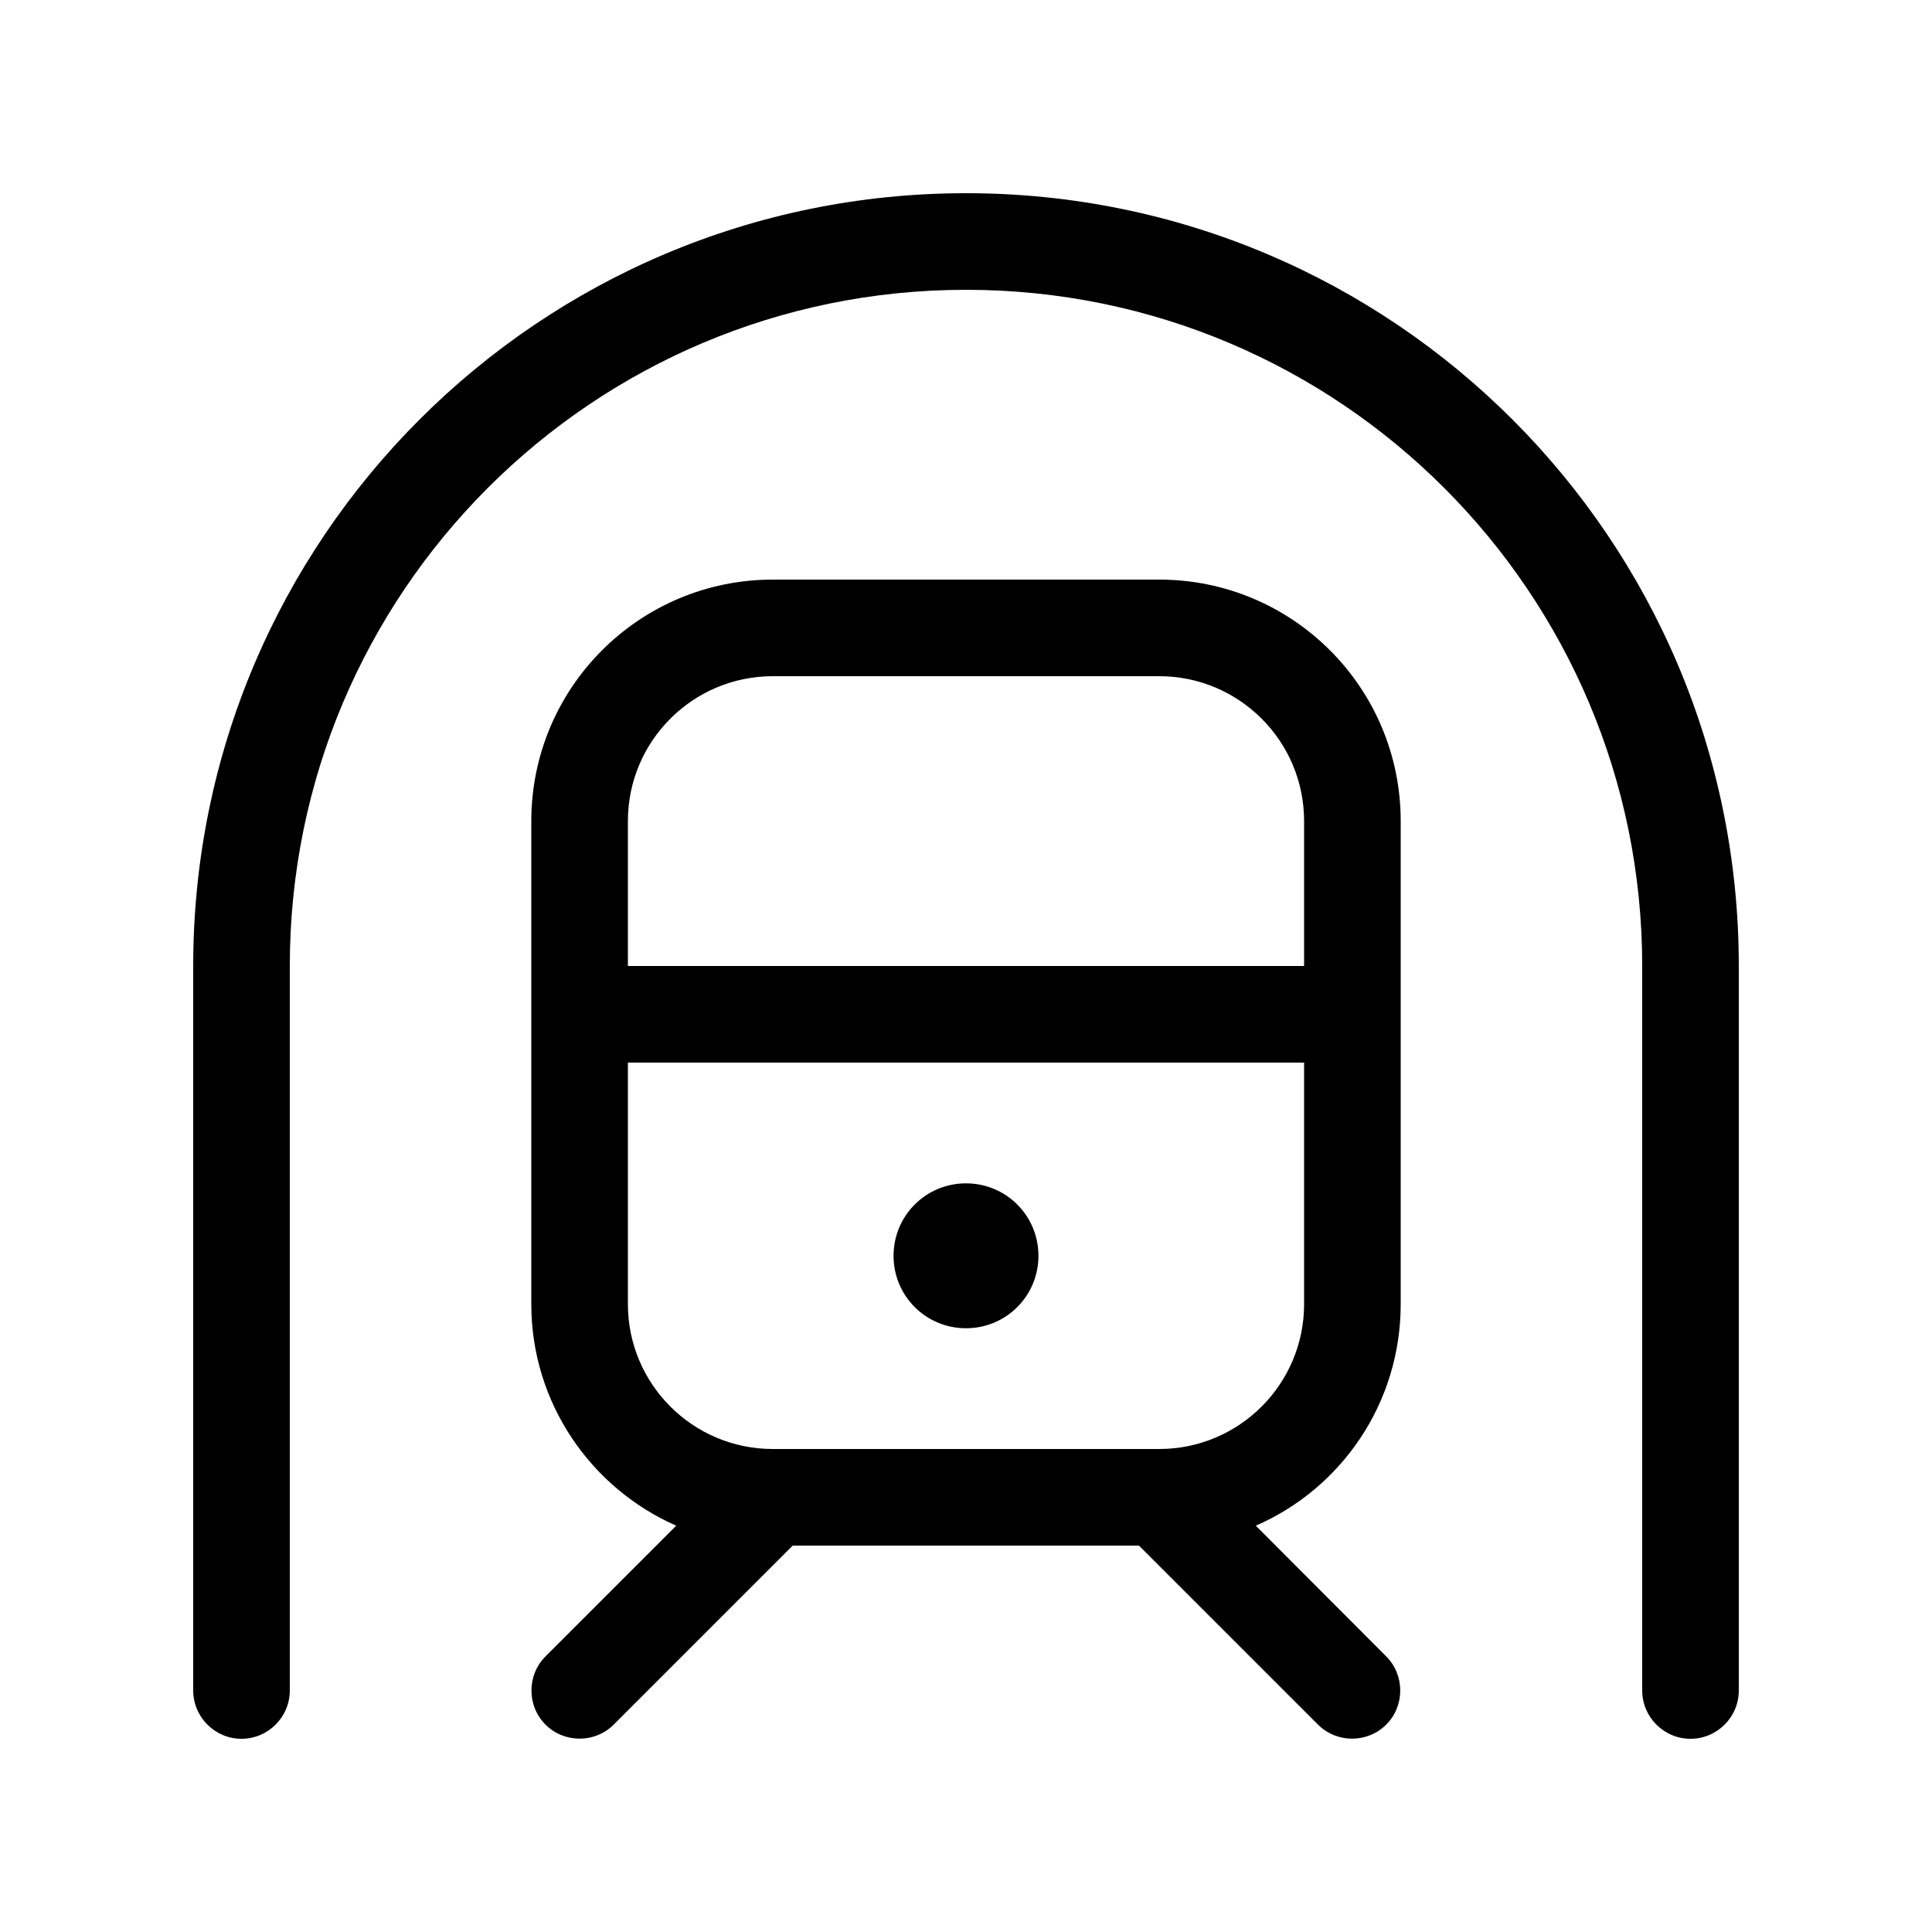 <svg xmlns="http://www.w3.org/2000/svg" viewBox="0 0 640 640"><!--! Font Awesome Pro 7.1.0 by @fontawesome - https://fontawesome.com License - https://fontawesome.com/license (Commercial License) Copyright 2025 Fonticons, Inc. --><path fill="currentColor" d="M96 320C96 196.3 196.3 96 320 96C443.7 96 544 196.3 544 320L544 560C544 568.8 551.2 576 560 576C568.8 576 576 568.8 576 560L576 320C576 178.6 461.4 64 320 64C178.6 64 64 178.6 64 320L64 560C64 568.8 71.2 576 80 576C88.8 576 96 568.8 96 560L96 320zM432 272L432 320L208 320L208 272C208 245.5 229.5 224 256 224L384 224C410.5 224 432 245.5 432 272zM208 432L208 352L432 352L432 432C432 458.5 410.5 480 384 480L256 480C229.5 480 208 458.5 208 432zM224 505.4L180.7 548.7C174.5 554.9 174.5 565.1 180.7 571.3C186.9 577.5 197.1 577.5 203.3 571.3L262.6 512L377.3 512L436.6 571.3C442.8 577.5 453 577.5 459.2 571.3C465.4 565.1 465.4 554.9 459.2 548.7L416 505.4C444.3 493.1 464 464.9 464 432L464 272C464 227.8 428.2 192 384 192L256 192C211.8 192 176 227.8 176 272L176 432C176 464.8 195.8 493 224 505.4zM344 416C344 402.7 333.3 392 320 392C306.7 392 296 402.7 296 416C296 429.3 306.7 440 320 440C333.3 440 344 429.3 344 416z"/></svg>